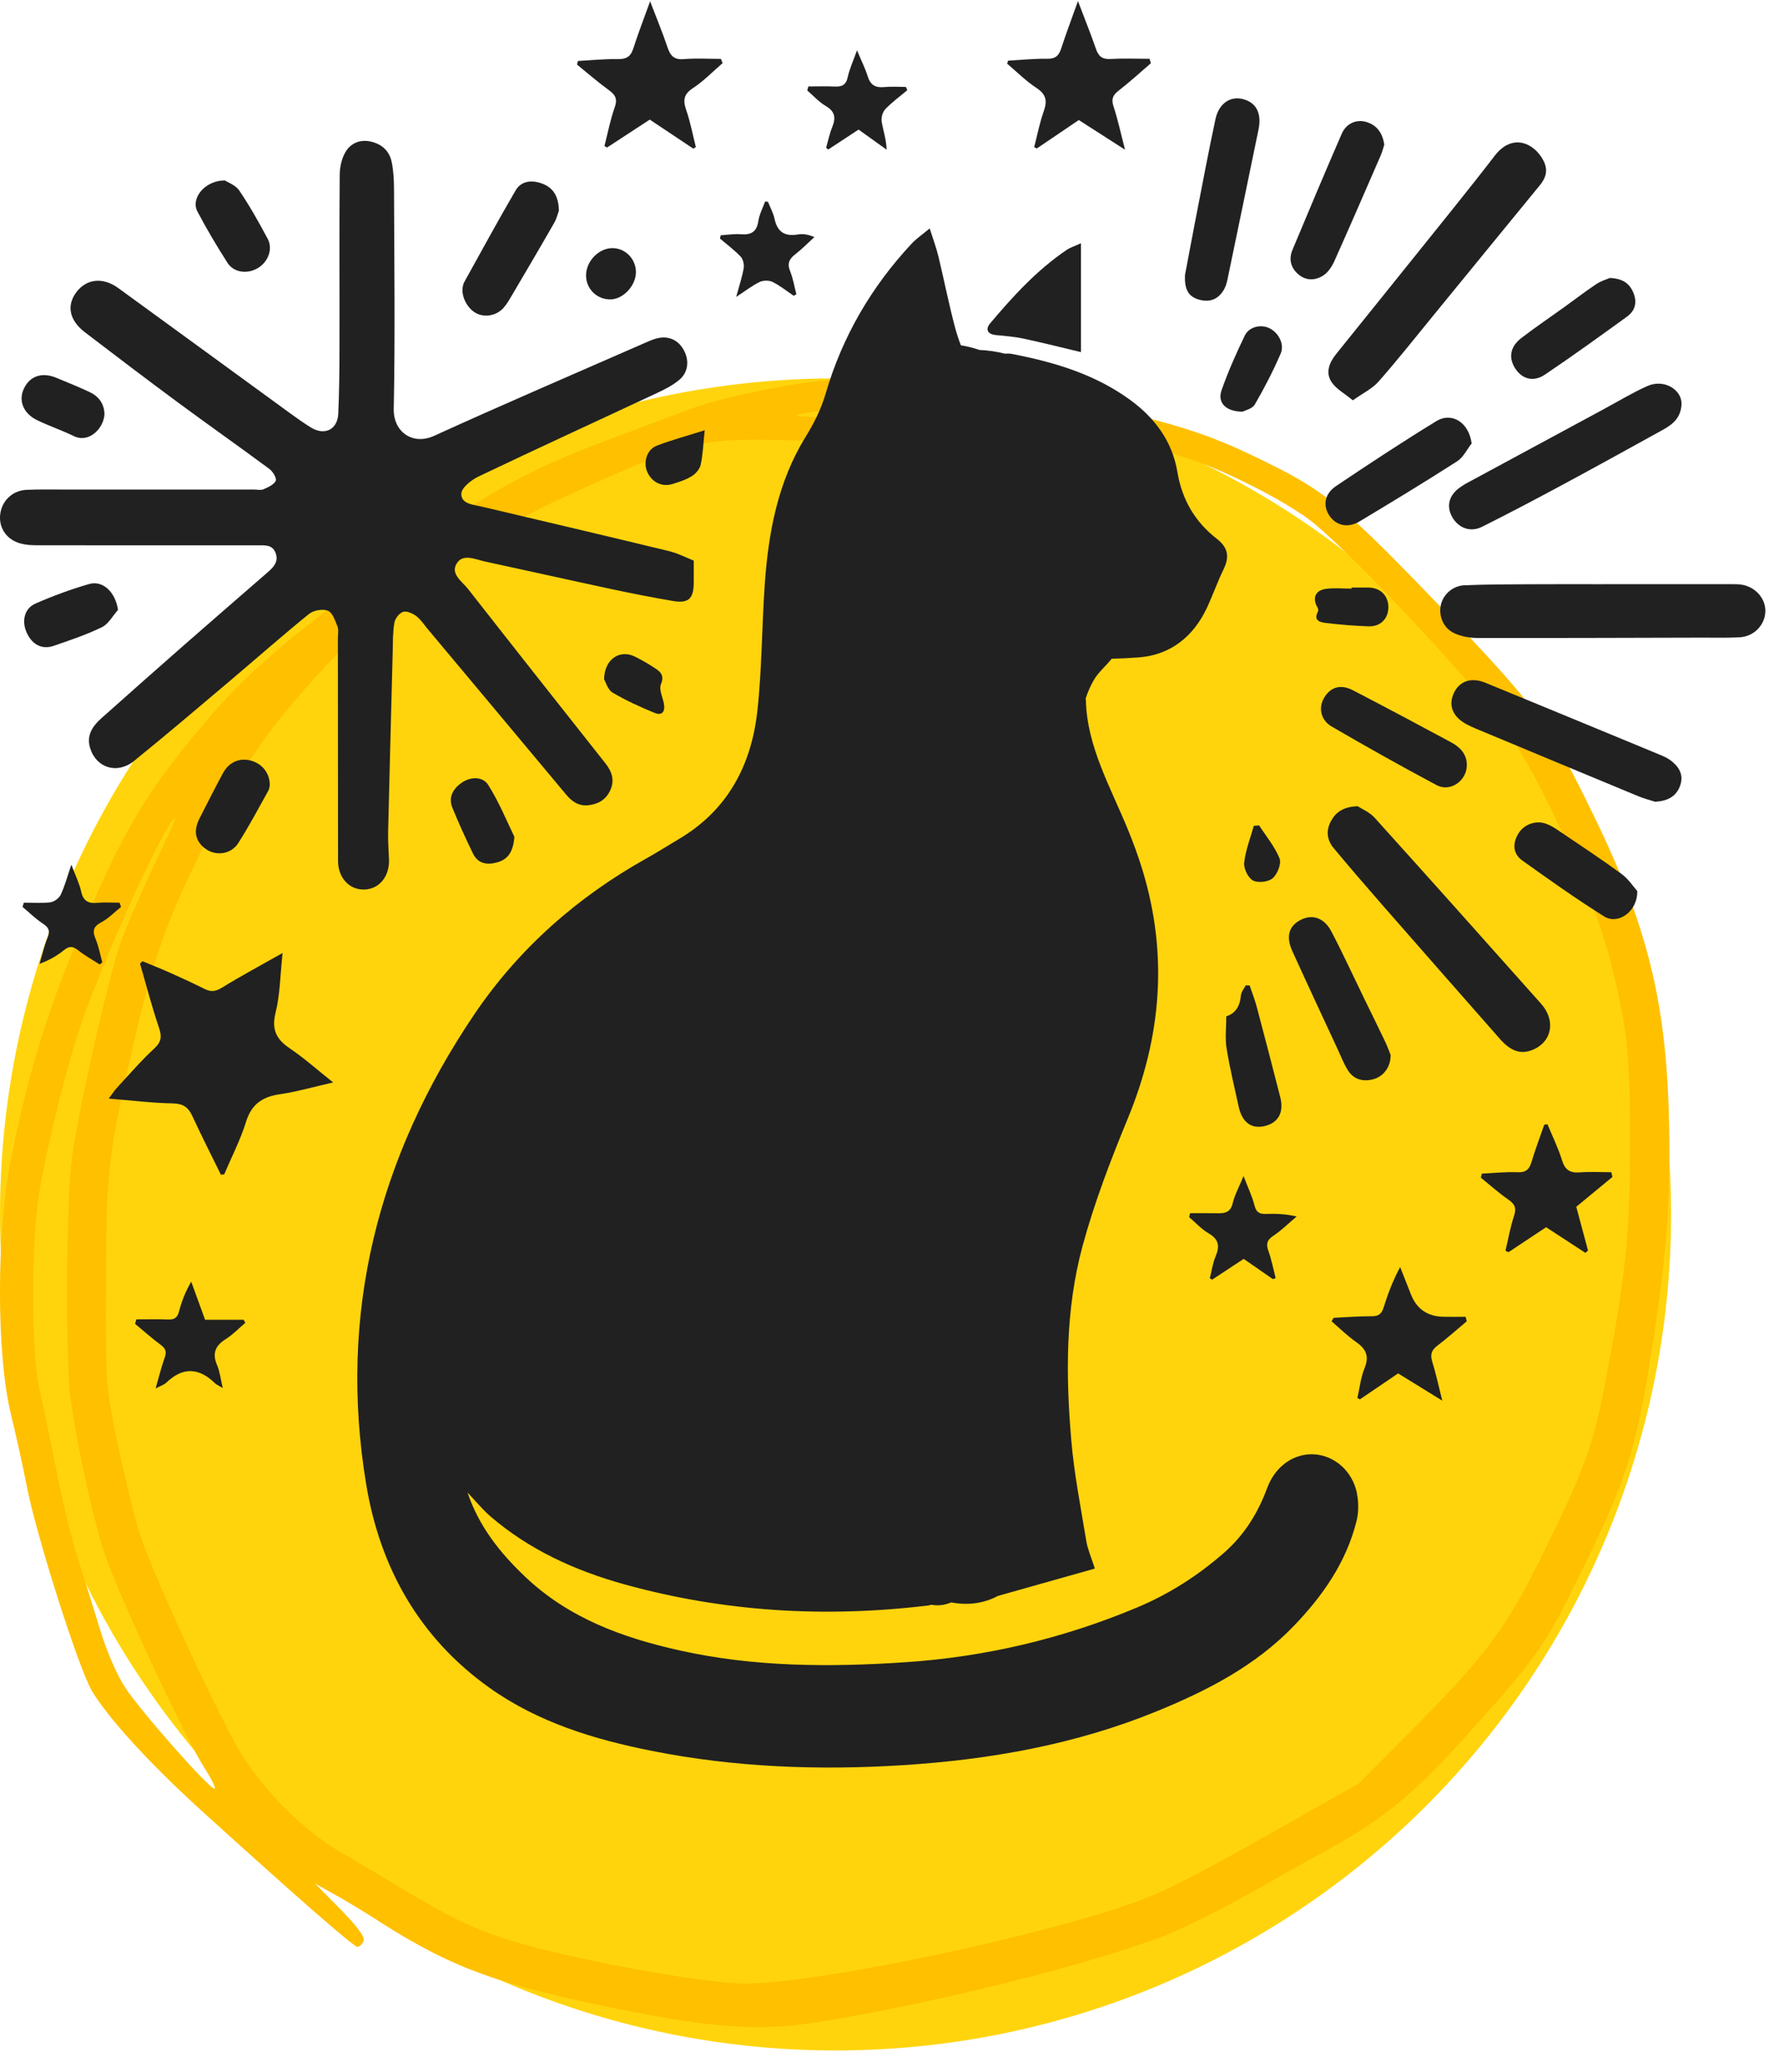 <svg width="67" height="78" viewBox="0 0 67 78" fill="none" xmlns="http://www.w3.org/2000/svg">
<circle cx="31.468" cy="45.71" r="31.468" fill="#FFD40D"/>
<path fill-rule="evenodd" clip-rule="evenodd" d="M30.982 14.329C29.294 14.51 27.066 14.994 25.917 15.423C25.349 15.644 23.951 16.157 22.83 16.585C19.467 17.831 17.474 19.02 13.016 22.425C10.289 24.5 9.155 25.525 7.812 27.089C5.598 29.663 4.657 31.227 3.148 34.798C1.793 38.036 1.128 40.154 0.436 43.504C-0.145 46.286 -0.145 51.005 0.421 53.275C0.573 53.884 0.836 55.06 1.002 55.906C1.362 57.787 2.94 62.729 3.452 63.629C4.06 64.654 5.611 66.356 7.576 68.141C11.272 71.491 13.32 73.276 13.459 73.276C13.541 73.276 13.638 73.179 13.694 73.055C13.749 72.903 13.473 72.529 12.823 71.864L11.867 70.896L12.56 71.283C12.947 71.491 13.819 72.017 14.498 72.46C17.099 74.093 18.858 74.73 23.356 75.629C26.83 76.334 28.588 76.446 30.692 76.128C35.093 75.435 41.28 73.886 43.978 72.806C44.656 72.529 46.026 71.851 47.023 71.285C48.006 70.731 49.458 69.915 50.247 69.485C52.129 68.433 53.347 67.423 55.132 65.43C57.803 62.482 58.163 61.983 59.326 59.617C61.264 55.728 61.61 54.663 62.233 50.648C62.704 47.645 62.87 45.776 62.87 43.312C62.87 38.122 62.178 35.091 59.964 30.579C58.413 27.383 57.832 26.593 54.801 23.41C50.47 18.897 49.971 18.483 47.189 17.153C45.238 16.212 43.439 15.686 40.103 15.091C35.911 14.329 33.087 14.093 30.982 14.329ZM34.913 15.423C38.18 15.713 43.315 16.711 45.169 17.401C46.525 17.913 48.296 18.826 49.237 19.506C50.58 20.474 55.382 25.567 56.67 27.381C58.124 29.456 60.061 33.762 60.711 36.405C61.292 38.743 61.403 39.81 61.389 43.173C61.389 46.536 61.21 48.127 60.434 52.142C59.991 54.44 59.644 55.367 58.15 58.399C56.725 61.305 55.949 62.343 53.042 65.249L51.174 67.131L48.183 68.819C44.406 70.951 43.589 71.338 41.969 71.864C37.817 73.192 30.51 74.659 28.1 74.659C26.509 74.659 21.65 73.773 19.27 73.053C17.914 72.639 16.959 72.182 15.118 71.075C14.398 70.633 13.333 70.01 12.765 69.677C11.464 68.916 9.983 67.449 9.097 66.037C8.253 64.652 5.706 59.159 5.249 57.691C5.056 57.082 4.696 55.586 4.433 54.369C3.991 52.183 3.976 52.141 3.991 48.363C4.005 44.253 4.06 43.657 4.822 40.197C5.75 36.06 6.164 34.854 7.88 31.423C9.305 28.559 10.066 27.452 12.268 25.07C13.777 23.437 14.772 22.606 16.988 21.139C19.16 19.699 19.977 19.257 22.855 17.984C25.997 16.599 26.551 16.49 29.72 16.572C32.406 16.654 34.481 16.946 35.451 17.374C35.783 17.513 36.101 17.61 36.143 17.553C36.337 17.374 35.272 16.667 34.413 16.391C33.376 16.073 31.286 15.713 30.413 15.686C29.678 15.671 29.914 15.589 31.105 15.438C32.475 15.271 33.098 15.271 34.912 15.423H34.913ZM5.78 32.613C5.309 33.623 4.756 34.883 4.562 35.422C4.063 36.82 2.847 42.245 2.68 43.824C2.487 45.595 2.472 51.505 2.666 52.723C2.998 54.91 3.552 57.347 3.981 58.591C4.549 60.21 6.984 65.441 7.689 66.521C7.967 66.963 8.146 67.323 8.077 67.323C7.869 67.323 5.282 64.389 4.714 63.516C4.396 63.032 4.008 62.132 3.758 61.302C3.523 60.54 3.15 59.324 2.914 58.604C2.693 57.884 2.319 56.39 2.112 55.283C1.891 54.176 1.614 52.806 1.475 52.238C1.17 50.853 1.17 46.743 1.475 44.901C1.765 43.117 2.554 39.975 3.081 38.466C4.105 35.574 6.305 30.784 6.61 30.784C6.637 30.784 6.264 31.615 5.779 32.611L5.78 32.613Z" fill="#FFC000"/>
<path d="M51.106 56.206C50.933 55.366 50.262 54.788 49.498 54.74C48.748 54.693 48.034 55.169 47.724 56.007C47.375 56.952 46.862 57.776 46.105 58.439C45.126 59.298 44.039 59.994 42.837 60.499C40.035 61.675 37.114 62.365 34.081 62.566C31.238 62.754 28.406 62.746 25.602 62.122C23.446 61.642 21.424 60.906 19.783 59.352C18.836 58.454 18.04 57.459 17.607 56.177C17.91 56.495 18.169 56.815 18.474 57.078C19.942 58.339 21.666 59.12 23.511 59.632C27.259 60.671 31.073 60.896 34.932 60.432C34.988 60.425 35.035 60.415 35.074 60.401C35.15 60.414 35.227 60.422 35.308 60.422C35.485 60.422 35.661 60.383 35.825 60.314C36.423 60.426 37.038 60.363 37.582 60.069C38.846 59.713 40.03 59.379 41.234 59.04C41.1 58.617 40.964 58.318 40.912 58.005C40.705 56.746 40.456 55.488 40.347 54.219C40.136 51.765 40.122 49.294 40.77 46.902C41.214 45.264 41.83 43.663 42.478 42.091C43.743 39.026 43.997 35.925 43.027 32.744C42.873 32.239 42.69 31.742 42.491 31.254C41.831 29.632 40.928 28.09 40.896 26.34C40.892 26.34 40.888 26.339 40.884 26.338C40.888 26.312 40.893 26.286 40.897 26.26C40.975 26.027 41.076 25.802 41.2 25.588C41.371 25.297 41.656 25.061 41.868 24.794C42.209 24.787 42.552 24.77 42.899 24.743C44.079 24.651 44.945 23.964 45.453 22.88C45.677 22.402 45.852 21.899 46.083 21.424C46.311 20.956 46.252 20.609 45.826 20.279C45.004 19.641 44.517 18.808 44.342 17.762C44.148 16.606 43.489 15.722 42.543 15.037C41.209 14.073 39.68 13.623 38.094 13.319C38.021 13.305 37.944 13.307 37.841 13.311C37.53 13.232 37.211 13.185 36.888 13.172C36.654 13.093 36.423 13.033 36.189 12.998C36.106 12.786 36.034 12.567 35.973 12.34C35.733 11.447 35.557 10.537 35.339 9.638C35.261 9.319 35.144 9.009 35.014 8.597C34.736 8.829 34.519 8.975 34.344 9.16C32.822 10.786 31.724 12.666 31.1 14.8C30.924 15.405 30.657 15.929 30.332 16.457C29.295 18.14 28.942 20.031 28.804 21.965C28.69 23.562 28.699 25.172 28.523 26.761C28.298 28.797 27.409 30.491 25.576 31.576C25.171 31.816 24.774 32.07 24.363 32.299C21.747 33.758 19.538 35.705 17.87 38.169C14.241 43.533 12.72 49.437 13.794 55.884C14.316 59.017 15.797 61.648 18.43 63.523C20.26 64.827 22.374 65.47 24.552 65.902C27.676 66.523 30.835 66.639 34.005 66.439C37.295 66.232 40.517 65.659 43.585 64.403C45.473 63.63 47.275 62.704 48.717 61.209C49.815 60.072 50.702 58.803 51.09 57.248C51.172 56.918 51.171 56.539 51.102 56.205L51.106 56.206Z" fill="#212121"/>
<path d="M26.127 21.102C26.127 21.456 26.131 21.711 26.127 21.966C26.117 22.541 25.921 22.719 25.342 22.62C24.574 22.488 23.808 22.34 23.046 22.177C21.45 21.836 19.857 21.477 18.262 21.134C17.9 21.056 17.439 20.824 17.201 21.207C16.951 21.606 17.409 21.889 17.631 22.173C19.345 24.362 21.068 26.542 22.793 28.721C23.039 29.032 23.159 29.353 22.986 29.74C22.824 30.099 22.532 30.268 22.156 30.309C21.798 30.347 21.543 30.174 21.322 29.908C19.588 27.83 17.849 25.756 16.112 23.681C15.97 23.511 15.846 23.317 15.675 23.187C15.54 23.086 15.318 22.986 15.182 23.029C15.039 23.075 14.879 23.281 14.853 23.438C14.791 23.797 14.8 24.169 14.79 24.536C14.73 26.799 14.671 29.063 14.617 31.326C14.61 31.663 14.636 32.001 14.65 32.339C14.677 32.975 14.298 33.452 13.742 33.48C13.166 33.509 12.732 33.048 12.731 32.4C12.727 29.606 12.726 26.812 12.725 24.018C12.725 23.87 12.761 23.708 12.71 23.58C12.624 23.362 12.525 23.058 12.352 22.988C12.155 22.909 11.807 22.971 11.637 23.109C10.62 23.933 9.639 24.801 8.638 25.645C7.446 26.651 6.259 27.663 5.046 28.643C4.41 29.157 3.618 28.9 3.393 28.153C3.248 27.671 3.489 27.327 3.822 27.031C4.855 26.111 5.89 25.194 6.93 24.282C7.981 23.361 9.039 22.448 10.093 21.53C10.312 21.339 10.502 21.131 10.378 20.809C10.255 20.488 9.966 20.527 9.703 20.526C6.934 20.526 4.166 20.527 1.398 20.523C1.194 20.523 0.982 20.512 0.787 20.46C0.263 20.325 -0.044 19.886 0.005 19.383C0.055 18.863 0.46 18.462 0.999 18.437C1.484 18.415 1.971 18.426 2.457 18.426C4.828 18.426 7.199 18.426 9.57 18.426C9.687 18.426 9.821 18.461 9.92 18.417C10.094 18.34 10.311 18.247 10.385 18.098C10.43 18.007 10.278 17.749 10.15 17.654C9.016 16.814 7.859 16.002 6.723 15.164C5.54 14.29 4.368 13.401 3.2 12.508C2.616 12.062 2.503 11.514 2.859 11.02C3.237 10.495 3.863 10.414 4.453 10.842C6.608 12.405 8.758 13.978 10.911 15.544C11.173 15.735 11.437 15.923 11.712 16.092C12.226 16.407 12.712 16.172 12.74 15.57C12.778 14.718 12.785 13.865 12.786 13.012C12.791 10.865 12.776 8.719 12.794 6.572C12.797 6.267 12.878 5.918 13.044 5.67C13.242 5.377 13.585 5.236 13.98 5.332C14.398 5.433 14.666 5.692 14.751 6.093C14.823 6.434 14.838 6.793 14.839 7.144C14.848 9.894 14.884 12.644 14.829 15.393C14.811 16.248 15.535 16.776 16.353 16.403C18.959 15.215 21.594 14.088 24.217 12.938C24.364 12.874 24.513 12.806 24.666 12.757C25.115 12.615 25.504 12.758 25.731 13.139C25.97 13.539 25.933 14.008 25.578 14.302C25.333 14.505 25.038 14.655 24.747 14.791C22.51 15.838 20.264 16.866 18.034 17.929C17.76 18.059 17.384 18.35 17.375 18.579C17.358 18.971 17.823 18.993 18.149 19.07C20.495 19.623 22.841 20.173 25.184 20.74C25.532 20.825 25.86 20.996 26.129 21.102H26.127Z" fill="#212121"/>
<path d="M8.318 44.213C7.957 43.477 7.586 42.746 7.242 42.003C7.09 41.675 6.895 41.539 6.51 41.531C5.737 41.517 4.964 41.42 4.093 41.351C4.235 41.164 4.317 41.036 4.419 40.926C4.878 40.431 5.32 39.916 5.816 39.459C6.095 39.201 6.094 38.995 5.981 38.663C5.714 37.876 5.507 37.069 5.274 36.271C5.304 36.241 5.334 36.21 5.364 36.18C5.706 36.322 6.049 36.455 6.386 36.605C6.829 36.802 7.269 37.005 7.703 37.222C7.936 37.338 8.113 37.326 8.348 37.181C9.056 36.746 9.79 36.352 10.643 35.87C10.552 36.715 10.547 37.436 10.379 38.116C10.222 38.748 10.401 39.113 10.91 39.457C11.453 39.823 11.944 40.264 12.547 40.742C11.813 40.909 11.183 41.092 10.54 41.186C9.882 41.281 9.473 41.559 9.266 42.224C9.055 42.903 8.723 43.545 8.443 44.203C8.402 44.206 8.361 44.209 8.32 44.213H8.318Z" fill="#212121"/>
<path d="M60.355 21.987C61.959 21.987 63.563 21.987 65.168 21.987C65.315 21.987 65.464 21.984 65.608 22.009C66.123 22.097 66.5 22.536 66.486 23.016C66.472 23.522 66.061 23.956 65.522 23.987C65.053 24.014 64.581 23.998 64.109 24C61.283 24.007 58.456 24.018 55.63 24.012C55.346 24.012 55.04 23.955 54.782 23.839C54.364 23.651 54.175 23.195 54.264 22.773C54.345 22.387 54.704 22.049 55.145 22.03C55.953 21.995 56.763 21.995 57.572 21.99C58.499 21.984 59.427 21.988 60.355 21.988V21.986V21.987Z" fill="#212121"/>
<path d="M51.129 30.344C51.281 30.444 51.578 30.565 51.771 30.779C53.87 33.104 55.957 35.441 58.04 37.78C58.603 38.413 58.448 39.217 57.727 39.513C57.283 39.695 56.905 39.577 56.488 39.103C54.971 37.381 53.458 35.659 51.947 33.932C51.367 33.268 50.791 32.599 50.228 31.921C49.97 31.612 49.93 31.257 50.133 30.893C50.319 30.561 50.595 30.369 51.13 30.344H51.129Z" fill="#212121"/>
<path d="M50.95 15.068C50.628 14.803 50.324 14.641 50.154 14.389C49.912 14.033 50.057 13.656 50.313 13.336C51.252 12.167 52.196 11.002 53.133 9.833C54.19 8.513 55.261 7.205 56.291 5.865C56.972 4.978 57.8 5.405 58.127 6.043C58.309 6.398 58.23 6.684 57.993 6.973C56.669 8.586 55.35 10.203 54.028 11.818C53.33 12.671 52.645 13.537 51.917 14.364C51.681 14.632 51.33 14.797 50.95 15.068Z" fill="#212121"/>
<path d="M63.33 15.192C63.312 15.747 62.973 15.986 62.606 16.189C61.346 16.885 60.086 17.581 58.819 18.262C57.823 18.798 56.822 19.326 55.811 19.83C55.37 20.05 54.917 19.87 54.686 19.449C54.463 19.044 54.575 18.632 54.989 18.343C55.061 18.293 55.135 18.243 55.211 18.201C56.929 17.273 58.647 16.345 60.365 15.419C60.92 15.12 61.463 14.791 62.036 14.533C62.66 14.251 63.328 14.655 63.329 15.192H63.33Z" fill="#212121"/>
<path d="M62.328 30.176C62.158 30.12 61.916 30.058 61.688 29.964C59.651 29.12 57.616 28.272 55.581 27.424C55.472 27.379 55.365 27.33 55.261 27.276C54.718 26.997 54.533 26.561 54.753 26.088C54.964 25.634 55.407 25.478 55.947 25.7C58.137 26.597 60.324 27.503 62.511 28.407C62.646 28.463 62.786 28.523 62.902 28.608C63.221 28.842 63.42 29.147 63.282 29.555C63.144 29.96 62.83 30.153 62.329 30.177L62.328 30.176Z" fill="#212121"/>
<path d="M44.627 10.359C44.757 9.677 44.907 8.87 45.064 8.063C45.298 6.868 45.521 5.672 45.777 4.482C45.9 3.908 46.316 3.62 46.776 3.722C47.308 3.841 47.526 4.253 47.397 4.879C47.007 6.761 46.621 8.643 46.228 10.524C46.199 10.666 46.152 10.812 46.077 10.933C45.854 11.29 45.526 11.392 45.125 11.268C44.739 11.148 44.608 10.865 44.628 10.359H44.627Z" fill="#212121"/>
<path d="M26.11 5.594C25.564 5.23 25.019 4.867 24.471 4.502C23.936 4.852 23.399 5.202 22.862 5.553C22.829 5.534 22.796 5.515 22.765 5.495C22.89 5.007 22.985 4.508 23.153 4.035C23.266 3.716 23.169 3.564 22.923 3.386C22.512 3.088 22.127 2.752 21.732 2.431C21.744 2.386 21.755 2.34 21.766 2.295C22.27 2.268 22.773 2.216 23.276 2.224C23.594 2.229 23.754 2.127 23.851 1.825C24.028 1.271 24.24 0.727 24.484 0.048C24.732 0.696 24.954 1.226 25.135 1.769C25.241 2.087 25.374 2.257 25.751 2.226C26.215 2.186 26.684 2.216 27.151 2.216C27.172 2.27 27.193 2.324 27.214 2.376C26.847 2.692 26.505 3.05 26.102 3.313C25.743 3.548 25.716 3.779 25.846 4.149C26.003 4.599 26.089 5.072 26.207 5.536C26.175 5.556 26.142 5.575 26.11 5.596L26.11 5.594Z" fill="#212121"/>
<path d="M43.344 2.38C42.939 2.728 42.544 3.09 42.123 3.417C41.904 3.587 41.849 3.737 41.938 4.008C42.098 4.493 42.205 4.996 42.371 5.635C41.72 5.217 41.179 4.871 40.629 4.518C40.111 4.869 39.579 5.229 39.047 5.589C39.014 5.572 38.982 5.556 38.949 5.539C39.067 5.086 39.154 4.621 39.312 4.18C39.45 3.79 39.397 3.548 39.032 3.308C38.635 3.048 38.294 2.703 37.929 2.395C37.942 2.358 37.955 2.321 37.968 2.283C38.459 2.257 38.95 2.204 39.44 2.212C39.751 2.218 39.88 2.094 39.968 1.82C40.148 1.266 40.355 0.721 40.598 0.041C40.858 0.727 41.082 1.281 41.277 1.844C41.373 2.121 41.513 2.237 41.82 2.22C42.31 2.193 42.803 2.213 43.294 2.213C43.311 2.269 43.327 2.324 43.343 2.379L43.344 2.38Z" fill="#212121"/>
<path d="M52.373 39.707C52.38 40.158 52.104 40.522 51.712 40.624C51.319 40.725 50.974 40.626 50.755 40.271C50.61 40.035 50.508 39.771 50.391 39.519C49.817 38.281 49.238 37.046 48.673 35.803C48.417 35.239 48.543 34.838 49.011 34.611C49.439 34.405 49.874 34.548 50.143 35.062C50.578 35.893 50.969 36.747 51.38 37.59C51.644 38.13 51.91 38.668 52.169 39.211C52.257 39.394 52.324 39.587 52.373 39.707Z" fill="#212121"/>
<path d="M50.226 49.602C50.708 49.58 51.19 49.539 51.671 49.542C51.926 49.544 52.034 49.445 52.107 49.217C52.266 48.715 52.447 48.22 52.732 47.691C52.865 48.029 53.001 48.366 53.132 48.705C53.346 49.261 53.752 49.547 54.351 49.562C54.633 49.569 54.917 49.563 55.2 49.563L55.239 49.733C54.871 50.041 54.514 50.362 54.133 50.65C53.911 50.818 53.858 50.983 53.94 51.25C54.078 51.694 54.175 52.151 54.318 52.719C53.694 52.334 53.174 52.015 52.655 51.694C52.178 52.018 51.696 52.345 51.214 52.672C51.183 52.654 51.152 52.636 51.121 52.617C51.208 52.242 51.248 51.847 51.392 51.495C51.578 51.04 51.444 50.768 51.068 50.507C50.74 50.28 50.453 49.993 50.149 49.732C50.175 49.688 50.201 49.645 50.226 49.602Z" fill="#212121"/>
<path d="M52.134 5.443C52.097 5.558 52.064 5.702 52.007 5.834C51.428 7.166 50.851 8.498 50.257 9.822C50.165 10.028 50.022 10.248 49.84 10.367C49.542 10.561 49.192 10.578 48.896 10.324C48.608 10.077 48.531 9.752 48.676 9.406C49.286 7.946 49.9 6.486 50.532 5.034C50.706 4.635 51.1 4.474 51.481 4.598C51.869 4.724 52.068 5.016 52.135 5.442L52.134 5.443Z" fill="#212121"/>
<path d="M55.809 44.174C56.258 44.154 56.708 44.102 57.154 44.122C57.47 44.135 57.596 44.015 57.679 43.735C57.821 43.262 57.998 42.8 58.159 42.333C58.2 42.328 58.24 42.322 58.28 42.317C58.466 42.765 58.683 43.204 58.826 43.666C58.937 44.025 59.117 44.155 59.488 44.128C59.884 44.098 60.286 44.121 60.685 44.121C60.699 44.18 60.713 44.24 60.727 44.299C60.28 44.668 59.833 45.037 59.365 45.422C59.507 45.952 59.657 46.511 59.807 47.068C59.775 47.098 59.741 47.127 59.709 47.157C59.216 46.836 58.724 46.514 58.229 46.191C57.754 46.507 57.283 46.819 56.812 47.131C56.775 47.112 56.736 47.093 56.699 47.075C56.804 46.634 56.881 46.184 57.024 45.756C57.123 45.458 57.039 45.311 56.797 45.145C56.438 44.897 56.112 44.602 55.772 44.326C55.785 44.275 55.798 44.225 55.81 44.174H55.809Z" fill="#212121"/>
<path d="M55.425 16.692C55.245 16.92 55.109 17.216 54.878 17.363C53.666 18.14 52.435 18.886 51.2 19.627C50.765 19.888 50.319 19.783 50.069 19.412C49.817 19.039 49.879 18.589 50.315 18.297C51.558 17.461 52.811 16.637 54.088 15.855C54.687 15.488 55.324 15.91 55.425 16.693V16.692Z" fill="#212121"/>
<path d="M55.243 28.793C55.25 29.375 54.628 29.828 54.11 29.554C52.777 28.846 51.461 28.105 50.155 27.347C49.729 27.1 49.645 26.622 49.879 26.246C50.122 25.856 50.495 25.744 50.951 25.98C52.188 26.621 53.418 27.276 54.646 27.937C54.98 28.117 55.241 28.372 55.244 28.794L55.243 28.793Z" fill="#212121"/>
<path d="M21.049 7.926C21.015 8.018 20.969 8.22 20.87 8.392C20.352 9.298 19.821 10.196 19.292 11.095C19.196 11.26 19.1 11.429 18.977 11.573C18.713 11.88 18.266 11.964 17.934 11.789C17.595 11.611 17.36 11.147 17.429 10.79C17.441 10.733 17.454 10.673 17.482 10.622C18.124 9.468 18.752 8.307 19.419 7.167C19.632 6.802 20.031 6.771 20.405 6.905C20.817 7.053 21.038 7.366 21.048 7.927L21.049 7.926Z" fill="#212121"/>
<path d="M40.71 9.156V13.254C40.031 13.092 39.295 12.905 38.553 12.747C38.209 12.672 37.855 12.646 37.504 12.611C37.177 12.578 37.11 12.384 37.292 12.169C38.155 11.146 39.059 10.158 40.18 9.401C40.294 9.323 40.433 9.282 40.71 9.156Z" fill="#212121"/>
<path d="M60.623 10.463C61.108 10.479 61.366 10.666 61.512 11.009C61.664 11.367 61.59 11.689 61.282 11.913C60.259 12.653 59.236 13.393 58.188 14.098C57.754 14.39 57.335 14.271 57.076 13.884C56.803 13.477 56.868 13.051 57.295 12.724C57.819 12.322 58.367 11.951 58.904 11.566C59.309 11.275 59.705 10.969 60.121 10.692C60.297 10.574 60.512 10.513 60.622 10.464L60.623 10.463Z" fill="#212121"/>
<path d="M61.661 33.535C61.682 34.312 60.937 34.821 60.415 34.494C59.359 33.831 58.339 33.11 57.325 32.383C56.985 32.138 56.96 31.762 57.172 31.395C57.373 31.043 57.812 30.869 58.199 30.996C58.35 31.045 58.495 31.126 58.628 31.216C59.444 31.767 60.266 32.308 61.061 32.887C61.329 33.083 61.521 33.381 61.661 33.536V33.535Z" fill="#212121"/>
<path d="M46.184 38.252C46.528 38.15 46.701 37.869 46.734 37.468C46.746 37.336 46.853 37.214 46.917 37.087C46.966 37.088 47.014 37.09 47.063 37.092C47.153 37.358 47.257 37.621 47.33 37.893C47.631 39.026 47.926 40.161 48.217 41.297C48.363 41.866 48.145 42.26 47.633 42.383C47.131 42.504 46.778 42.245 46.649 41.649C46.491 40.918 46.313 40.189 46.194 39.453C46.133 39.075 46.184 38.679 46.184 38.252H46.184Z" fill="#212121"/>
<path d="M8.388 52.242C8.221 52.143 8.151 52.116 8.101 52.068C7.494 51.473 6.886 51.442 6.261 52.044C6.182 52.121 6.06 52.155 5.861 52.26C5.989 51.815 6.077 51.449 6.203 51.098C6.282 50.879 6.239 50.756 6.054 50.62C5.719 50.372 5.407 50.093 5.086 49.827C5.102 49.771 5.119 49.716 5.135 49.66C5.536 49.66 5.938 49.65 6.339 49.665C6.57 49.673 6.681 49.593 6.741 49.365C6.841 48.989 6.978 48.622 7.202 48.242C7.372 48.71 7.543 49.178 7.724 49.675H9.173L9.24 49.788C8.996 49.995 8.772 50.232 8.504 50.401C8.109 50.65 7.984 50.937 8.175 51.38C8.277 51.616 8.304 51.884 8.389 52.242H8.388Z" fill="#212121"/>
<path d="M47.94 48.146C47.58 47.896 47.219 47.646 46.839 47.383C46.448 47.64 46.049 47.903 45.65 48.166C45.621 48.148 45.593 48.129 45.564 48.111C45.635 47.834 45.672 47.544 45.783 47.285C45.947 46.901 45.9 46.643 45.516 46.42C45.247 46.263 45.027 46.019 44.786 45.813C44.798 45.763 44.808 45.714 44.82 45.663C45.176 45.663 45.532 45.658 45.888 45.665C46.164 45.67 46.349 45.611 46.425 45.288C46.501 44.972 46.666 44.676 46.834 44.267C47.002 44.704 47.162 45.031 47.247 45.375C47.313 45.636 47.44 45.699 47.677 45.691C48.042 45.679 48.408 45.688 48.834 45.787C48.542 46.033 48.268 46.307 47.952 46.517C47.701 46.684 47.681 46.841 47.775 47.101C47.892 47.427 47.957 47.772 48.044 48.109C48.009 48.12 47.975 48.131 47.94 48.142V48.146Z" fill="#212121"/>
<path d="M10.16 29.549C10.151 29.588 10.149 29.682 10.108 29.756C9.736 30.419 9.383 31.096 8.972 31.735C8.701 32.157 8.147 32.226 7.763 31.963C7.36 31.687 7.269 31.287 7.51 30.814C7.803 30.24 8.092 29.664 8.399 29.098C8.631 28.672 9.041 28.508 9.473 28.635C9.881 28.754 10.162 29.107 10.16 29.549Z" fill="#212121"/>
<path d="M8.47 6.791C8.582 6.866 8.873 6.967 9.012 7.172C9.405 7.754 9.752 8.37 10.083 8.991C10.287 9.373 10.097 9.862 9.71 10.091C9.317 10.326 8.805 10.264 8.568 9.893C8.165 9.263 7.782 8.619 7.434 7.959C7.177 7.47 7.706 6.792 8.47 6.791Z" fill="#212121"/>
<path d="M34.169 3.396C33.891 3.63 33.594 3.846 33.344 4.106C33.242 4.213 33.18 4.426 33.205 4.574C33.26 4.913 33.38 5.242 33.392 5.635C33.041 5.383 32.69 5.132 32.336 4.877C31.96 5.125 31.576 5.376 31.192 5.628C31.166 5.605 31.14 5.582 31.114 5.559C31.189 5.298 31.243 5.028 31.345 4.778C31.487 4.432 31.447 4.193 31.097 3.988C30.84 3.838 30.633 3.603 30.403 3.405C30.417 3.355 30.43 3.304 30.444 3.254C30.774 3.254 31.103 3.241 31.432 3.257C31.704 3.271 31.862 3.203 31.927 2.903C31.993 2.597 32.13 2.305 32.276 1.894C32.443 2.293 32.587 2.575 32.679 2.873C32.779 3.196 32.965 3.309 33.294 3.278C33.566 3.251 33.844 3.272 34.118 3.272C34.135 3.313 34.153 3.354 34.17 3.395L34.169 3.396Z" fill="#212121"/>
<path d="M4.444 22.958C4.244 23.18 4.086 23.486 3.838 23.607C3.261 23.889 2.644 24.093 2.036 24.305C1.585 24.463 1.212 24.269 1.004 23.809C0.809 23.375 0.916 22.901 1.338 22.716C1.994 22.43 2.671 22.18 3.358 21.982C3.879 21.832 4.354 22.298 4.444 22.959V22.958Z" fill="#212121"/>
<path d="M4.558 34.136C4.31 34.333 4.085 34.572 3.809 34.718C3.496 34.882 3.481 35.056 3.603 35.349C3.718 35.626 3.772 35.929 3.852 36.22C3.82 36.247 3.79 36.275 3.758 36.303C3.484 36.126 3.196 35.967 2.941 35.766C2.744 35.609 2.606 35.603 2.407 35.764C2.148 35.974 1.855 36.143 1.49 36.276C1.588 35.947 1.662 35.608 1.792 35.292C1.899 35.03 1.829 34.904 1.607 34.758C1.335 34.578 1.099 34.345 0.847 34.134C0.864 34.081 0.882 34.028 0.9 33.975C1.233 33.975 1.57 34.004 1.897 33.962C2.041 33.943 2.225 33.807 2.287 33.676C2.44 33.35 2.534 32.996 2.687 32.546C2.842 32.956 2.99 33.248 3.057 33.557C3.137 33.925 3.341 34.016 3.682 33.982C3.953 33.956 4.23 33.977 4.504 33.977C4.521 34.03 4.539 34.083 4.557 34.136L4.558 34.136Z" fill="#212121"/>
<path d="M28.923 7.595C29.008 7.81 29.125 8.018 29.172 8.242C29.279 8.739 29.566 8.908 30.053 8.825C30.234 8.794 30.425 8.82 30.671 8.923C30.431 9.142 30.204 9.376 29.948 9.574C29.718 9.751 29.642 9.924 29.758 10.21C29.87 10.485 29.917 10.785 29.992 11.073C29.96 11.094 29.927 11.114 29.895 11.134C29.631 10.957 29.38 10.753 29.098 10.613C28.966 10.547 28.747 10.549 28.611 10.613C28.339 10.742 28.096 10.934 27.726 11.176C27.847 10.729 27.955 10.415 28.009 10.092C28.032 9.955 27.986 9.757 27.895 9.66C27.658 9.41 27.377 9.202 27.114 8.978L27.144 8.855C27.395 8.84 27.65 8.797 27.898 8.817C28.283 8.849 28.499 8.733 28.56 8.323C28.598 8.07 28.726 7.83 28.815 7.585C28.851 7.588 28.888 7.592 28.924 7.596L28.923 7.595Z" fill="#212121"/>
<path d="M3.934 15.584C3.913 16.121 3.35 16.693 2.781 16.415C2.334 16.196 1.858 16.037 1.409 15.821C0.878 15.566 0.685 15.083 0.899 14.629C1.123 14.152 1.578 13.996 2.122 14.22C2.542 14.393 2.964 14.565 3.375 14.757C3.719 14.918 3.922 15.192 3.935 15.585L3.934 15.584Z" fill="#212121"/>
<path d="M19.372 31.497C19.328 32.094 19.108 32.355 18.711 32.463C18.336 32.565 17.997 32.506 17.813 32.126C17.539 31.56 17.277 30.989 17.039 30.408C16.873 30.006 17.068 29.683 17.388 29.461C17.726 29.225 18.185 29.223 18.386 29.542C18.802 30.201 19.097 30.934 19.373 31.497H19.372Z" fill="#212121"/>
<path d="M46.801 15.494C46.159 15.495 45.843 15.152 46.006 14.688C46.252 13.985 46.558 13.3 46.882 12.628C47.044 12.295 47.488 12.199 47.804 12.351C48.148 12.516 48.387 12.953 48.232 13.31C47.947 13.966 47.618 14.607 47.258 15.225C47.161 15.39 46.882 15.449 46.801 15.493V15.494Z" fill="#212121"/>
<path d="M50.905 22.115C51.111 22.115 51.316 22.117 51.522 22.115C51.97 22.112 52.282 22.405 52.288 22.84C52.294 23.278 52 23.591 51.54 23.575C51 23.557 50.46 23.51 49.924 23.447C49.709 23.421 49.455 23.35 49.637 23.019C49.658 22.982 49.644 22.909 49.62 22.868C49.415 22.518 49.531 22.218 49.938 22.164C50.255 22.121 50.582 22.155 50.905 22.155V22.115Z" fill="#212121"/>
<path d="M22.751 25.571C22.761 24.8 23.352 24.432 23.919 24.718C24.154 24.836 24.386 24.966 24.606 25.11C24.831 25.257 25.048 25.383 24.891 25.756C24.813 25.944 24.951 26.227 25 26.465C25.065 26.784 24.935 26.949 24.654 26.833C24.114 26.611 23.576 26.368 23.074 26.071C22.892 25.964 22.816 25.678 22.751 25.571Z" fill="#212121"/>
<path d="M26.54 16.195C26.487 16.698 26.473 17.103 26.389 17.492C26.355 17.655 26.201 17.832 26.053 17.923C25.833 18.059 25.574 18.141 25.323 18.219C24.917 18.343 24.527 18.138 24.367 17.738C24.223 17.375 24.37 16.915 24.74 16.773C25.311 16.556 25.903 16.396 26.54 16.195Z" fill="#212121"/>
<path d="M23.057 9.339C23.546 9.335 23.949 9.741 23.95 10.24C23.95 10.753 23.471 11.266 22.988 11.269C22.484 11.273 22.081 10.884 22.072 10.385C22.061 9.848 22.536 9.345 23.058 9.339H23.057Z" fill="#212121"/>
<path d="M47.42 31.067C47.686 31.479 48.012 31.867 48.191 32.313C48.267 32.506 48.109 32.902 47.93 33.057C47.767 33.198 47.373 33.242 47.186 33.139C47.001 33.038 46.833 32.685 46.858 32.467C46.911 31.997 47.092 31.543 47.221 31.082C47.287 31.077 47.354 31.072 47.42 31.067Z" fill="#212121"/>
</svg>
